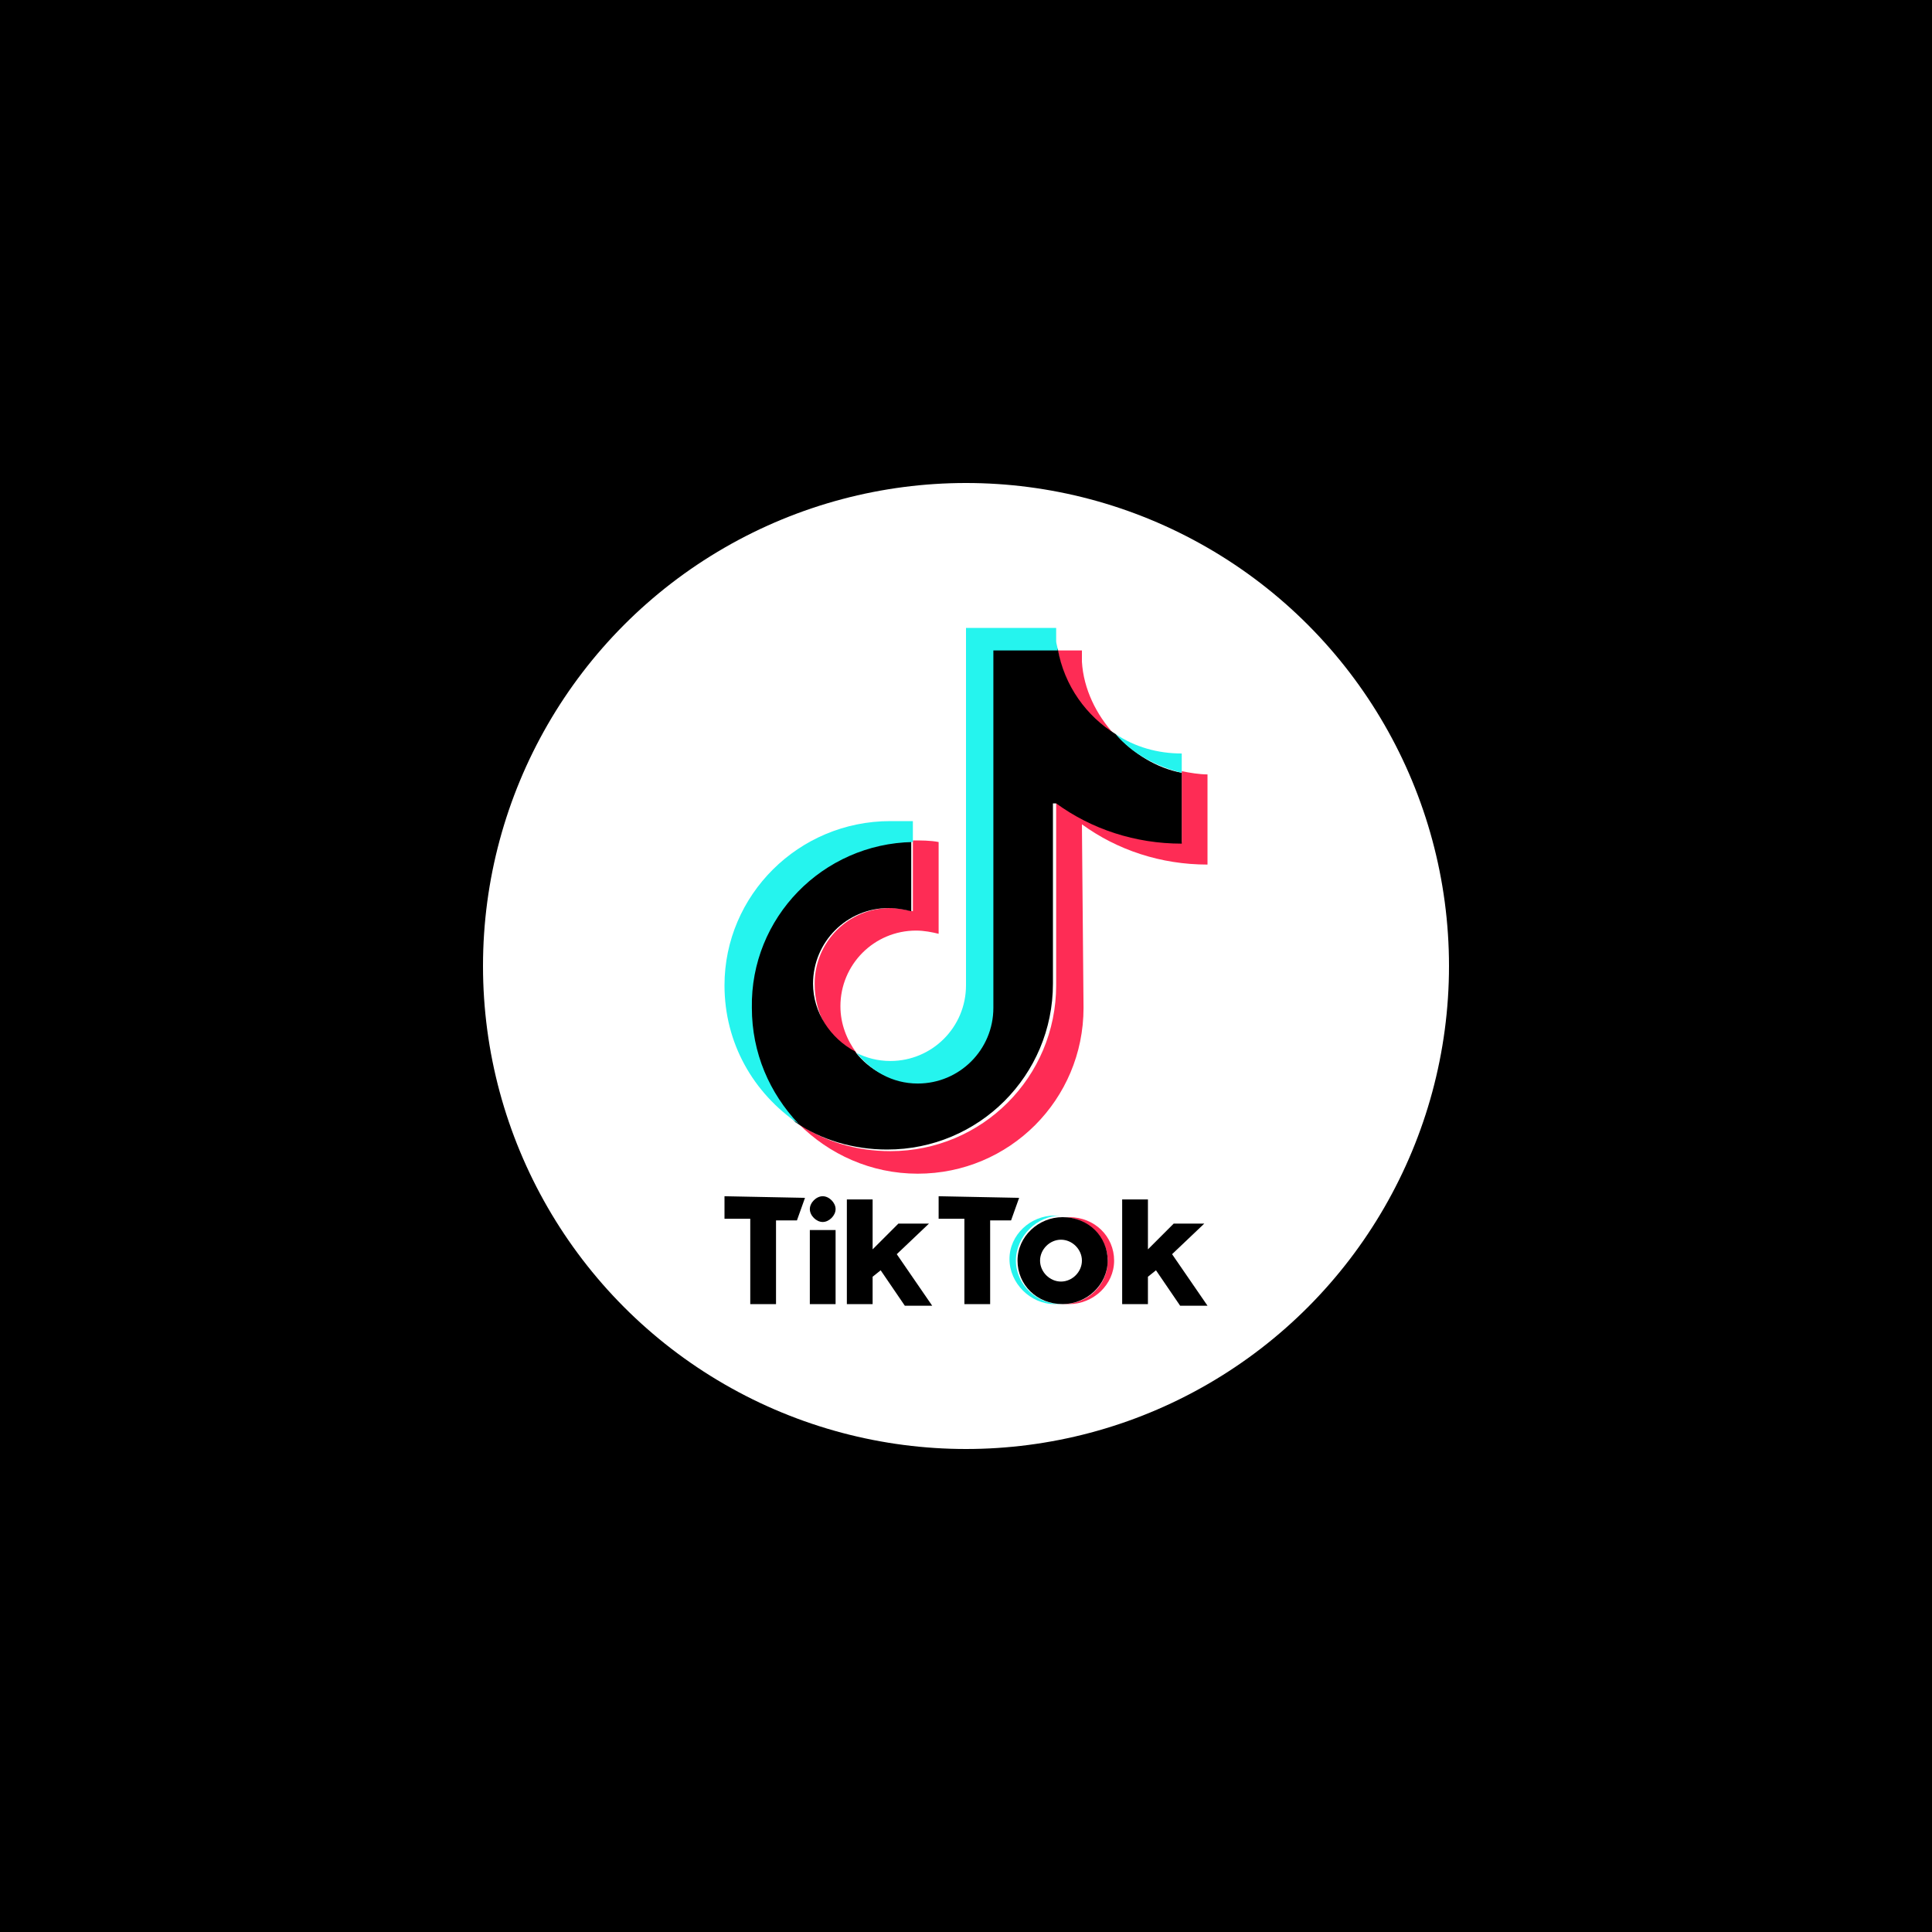 <?xml version="1.0" encoding="utf-8"?>
<!-- Generator: Adobe Illustrator 26.0.0, SVG Export Plug-In . SVG Version: 6.00 Build 0)  -->
<svg version="1.1" id="Layer_1" xmlns="http://www.w3.org/2000/svg" xmlns:xlink="http://www.w3.org/1999/xlink" x="0px" y="0px"
	 viewBox="0 0 120 120" style="enable-background:new 0 0 120 120;" xml:space="preserve">
<rect x="0" y="0" width="120" height="120" fill="#333333" stroke="none"/>
<style type="text/css">
	.st0{stroke:#000000;stroke-width:0.5;}
	.st1{fill-rule:evenodd;clip-rule:evenodd;fill:#FFFFFF;}
	.st2{fill-rule:evenodd;clip-rule:evenodd;fill:#FE2C55;}
	.st3{fill-rule:evenodd;clip-rule:evenodd;fill:#25F4EE;}
	.st4{fill-rule:evenodd;clip-rule:evenodd;}
</style>
<rect class="st0" width="120" height="120"/>
<g>
	<circle class="st1" cx="60" cy="60" r="30"/>
	<g>
		<path id="path4-5" class="st2" d="M66.4,81c1.5,0,2.8-1.2,2.8-2.7s-1.2-2.7-2.8-2.7H66c1.5,0,2.8,1.2,2.8,2.7S67.6,81,66,81H66.4z
			"/>
		<path id="path6-9" class="st3" d="M65.9,75.5h-0.4c-1.5,0-2.8,1.2-2.8,2.7S64,81,65.5,81h0.4c-1.5,0-2.8-1.2-2.8-2.7
			S64.4,75.5,65.9,75.5z"/>
		<path id="path10-7" class="st4" d="M45,74.3v1.4h1.6V81h1.6v-5.2h1.3l0.5-1.4L45,74.3L45,74.3z M58.3,74.3v1.4h1.6V81h1.6v-5.2
			h1.3l0.5-1.4L58.3,74.3L58.3,74.3z M50.3,75.1c0-0.4,0.4-0.8,0.8-0.8c0.4,0,0.8,0.4,0.8,0.8s-0.4,0.8-0.8,0.8S50.3,75.5,50.3,75.1
			z M50.3,76.4h1.6V81h-1.6V76.4z M52.6,74.3V81h1.6v-1.7l0.5-0.4l1.5,2.2h1.7l-2.2-3.2l2-1.9h-1.9l-1.6,1.6v-3.1h-1.6V74.3z
			 M69.7,74.3V81h1.6v-1.7l0.5-0.4l1.5,2.2H75l-2.2-3.2l2-1.9h-1.9l-1.6,1.6v-3.1h-1.6V74.3z"/>
		<path id="path12-0" class="st2" d="M67.2,51.2c2.2,1.6,4.9,2.5,7.8,2.5v-5.6c-0.5,0-1.1-0.1-1.6-0.2v4.4c-2.9,0-5.6-0.9-7.8-2.5
			v11.4c0,5.7-4.6,10.3-10.3,10.3c-2.1,0-4.1-0.6-5.7-1.7c1.9,1.9,4.5,3.1,7.4,3.1c5.7,0,10.3-4.6,10.3-10.3L67.2,51.2L67.2,51.2z
			 M69.2,45.6c-1.1-1.2-1.9-2.8-2-4.5v-0.7h-1.5C66.1,42.6,67.4,44.5,69.2,45.6z M53.2,65.4c-0.6-0.8-1-1.8-1-2.9
			c0-2.6,2.1-4.7,4.7-4.7c0.5,0,1,0.1,1.4,0.2v-5.7c-0.5-0.1-1.1-0.1-1.6-0.1v4.4c-0.5-0.1-0.9-0.2-1.4-0.2c-2.6,0-4.7,2.1-4.7,4.7
			C50.6,63.1,51.6,64.7,53.2,65.4z"/>
		<path id="path14-6" class="st4" d="M65.6,49.9c2.2,1.6,4.9,2.5,7.8,2.5V48c-1.6-0.3-3-1.2-4.1-2.4c-1.8-1.1-3.2-3-3.6-5.3h-4.1
			v22.2c0,2.6-2.1,4.7-4.7,4.7c-1.5,0-2.9-0.7-3.8-1.9c-1.5-0.8-2.6-2.4-2.6-4.2c0-2.6,2.1-4.7,4.7-4.7c0.5,0,1,0.1,1.4,0.2v-4.4
			c-5.6,0.1-10.1,4.7-10.1,10.3c0,2.8,1.1,5.3,2.9,7.2c1.6,1.1,3.6,1.7,5.7,1.7c5.7,0,10.3-4.6,10.3-10.3V49.9H65.6z"/>
		<path id="path16-9" class="st3" d="M73.4,48v-1.2c-1.5,0-2.9-0.4-4.1-1.2C70.3,46.8,71.8,47.6,73.4,48z M65.7,40.4
			c0-0.2-0.1-0.4-0.1-0.6V39H60v22.2c0,2.6-2.1,4.7-4.7,4.7c-0.8,0-1.5-0.2-2.1-0.5c0.9,1.1,2.2,1.9,3.8,1.9c2.6,0,4.7-2.1,4.7-4.7
			V40.4H65.7z M56.7,52.3V51c-0.5,0-0.9,0-1.4,0C49.6,51,45,55.6,45,61.2c0,3.6,1.8,6.7,4.6,8.6c-1.8-1.9-2.9-4.4-2.9-7.2
			C46.6,57,51.1,52.4,56.7,52.3z"/>
		<path id="path18-6" class="st4" d="M66,81c1.5,0,2.8-1.2,2.8-2.7s-1.2-2.7-2.8-2.7l0,0c-1.5,0-2.8,1.2-2.8,2.7S64.4,81,66,81
			L66,81z M64.6,78.3c0-0.7,0.6-1.3,1.3-1.3c0.7,0,1.3,0.6,1.3,1.3s-0.6,1.3-1.3,1.3C65.2,79.6,64.6,79,64.6,78.3z"/>
	</g>
</g>
</svg>

